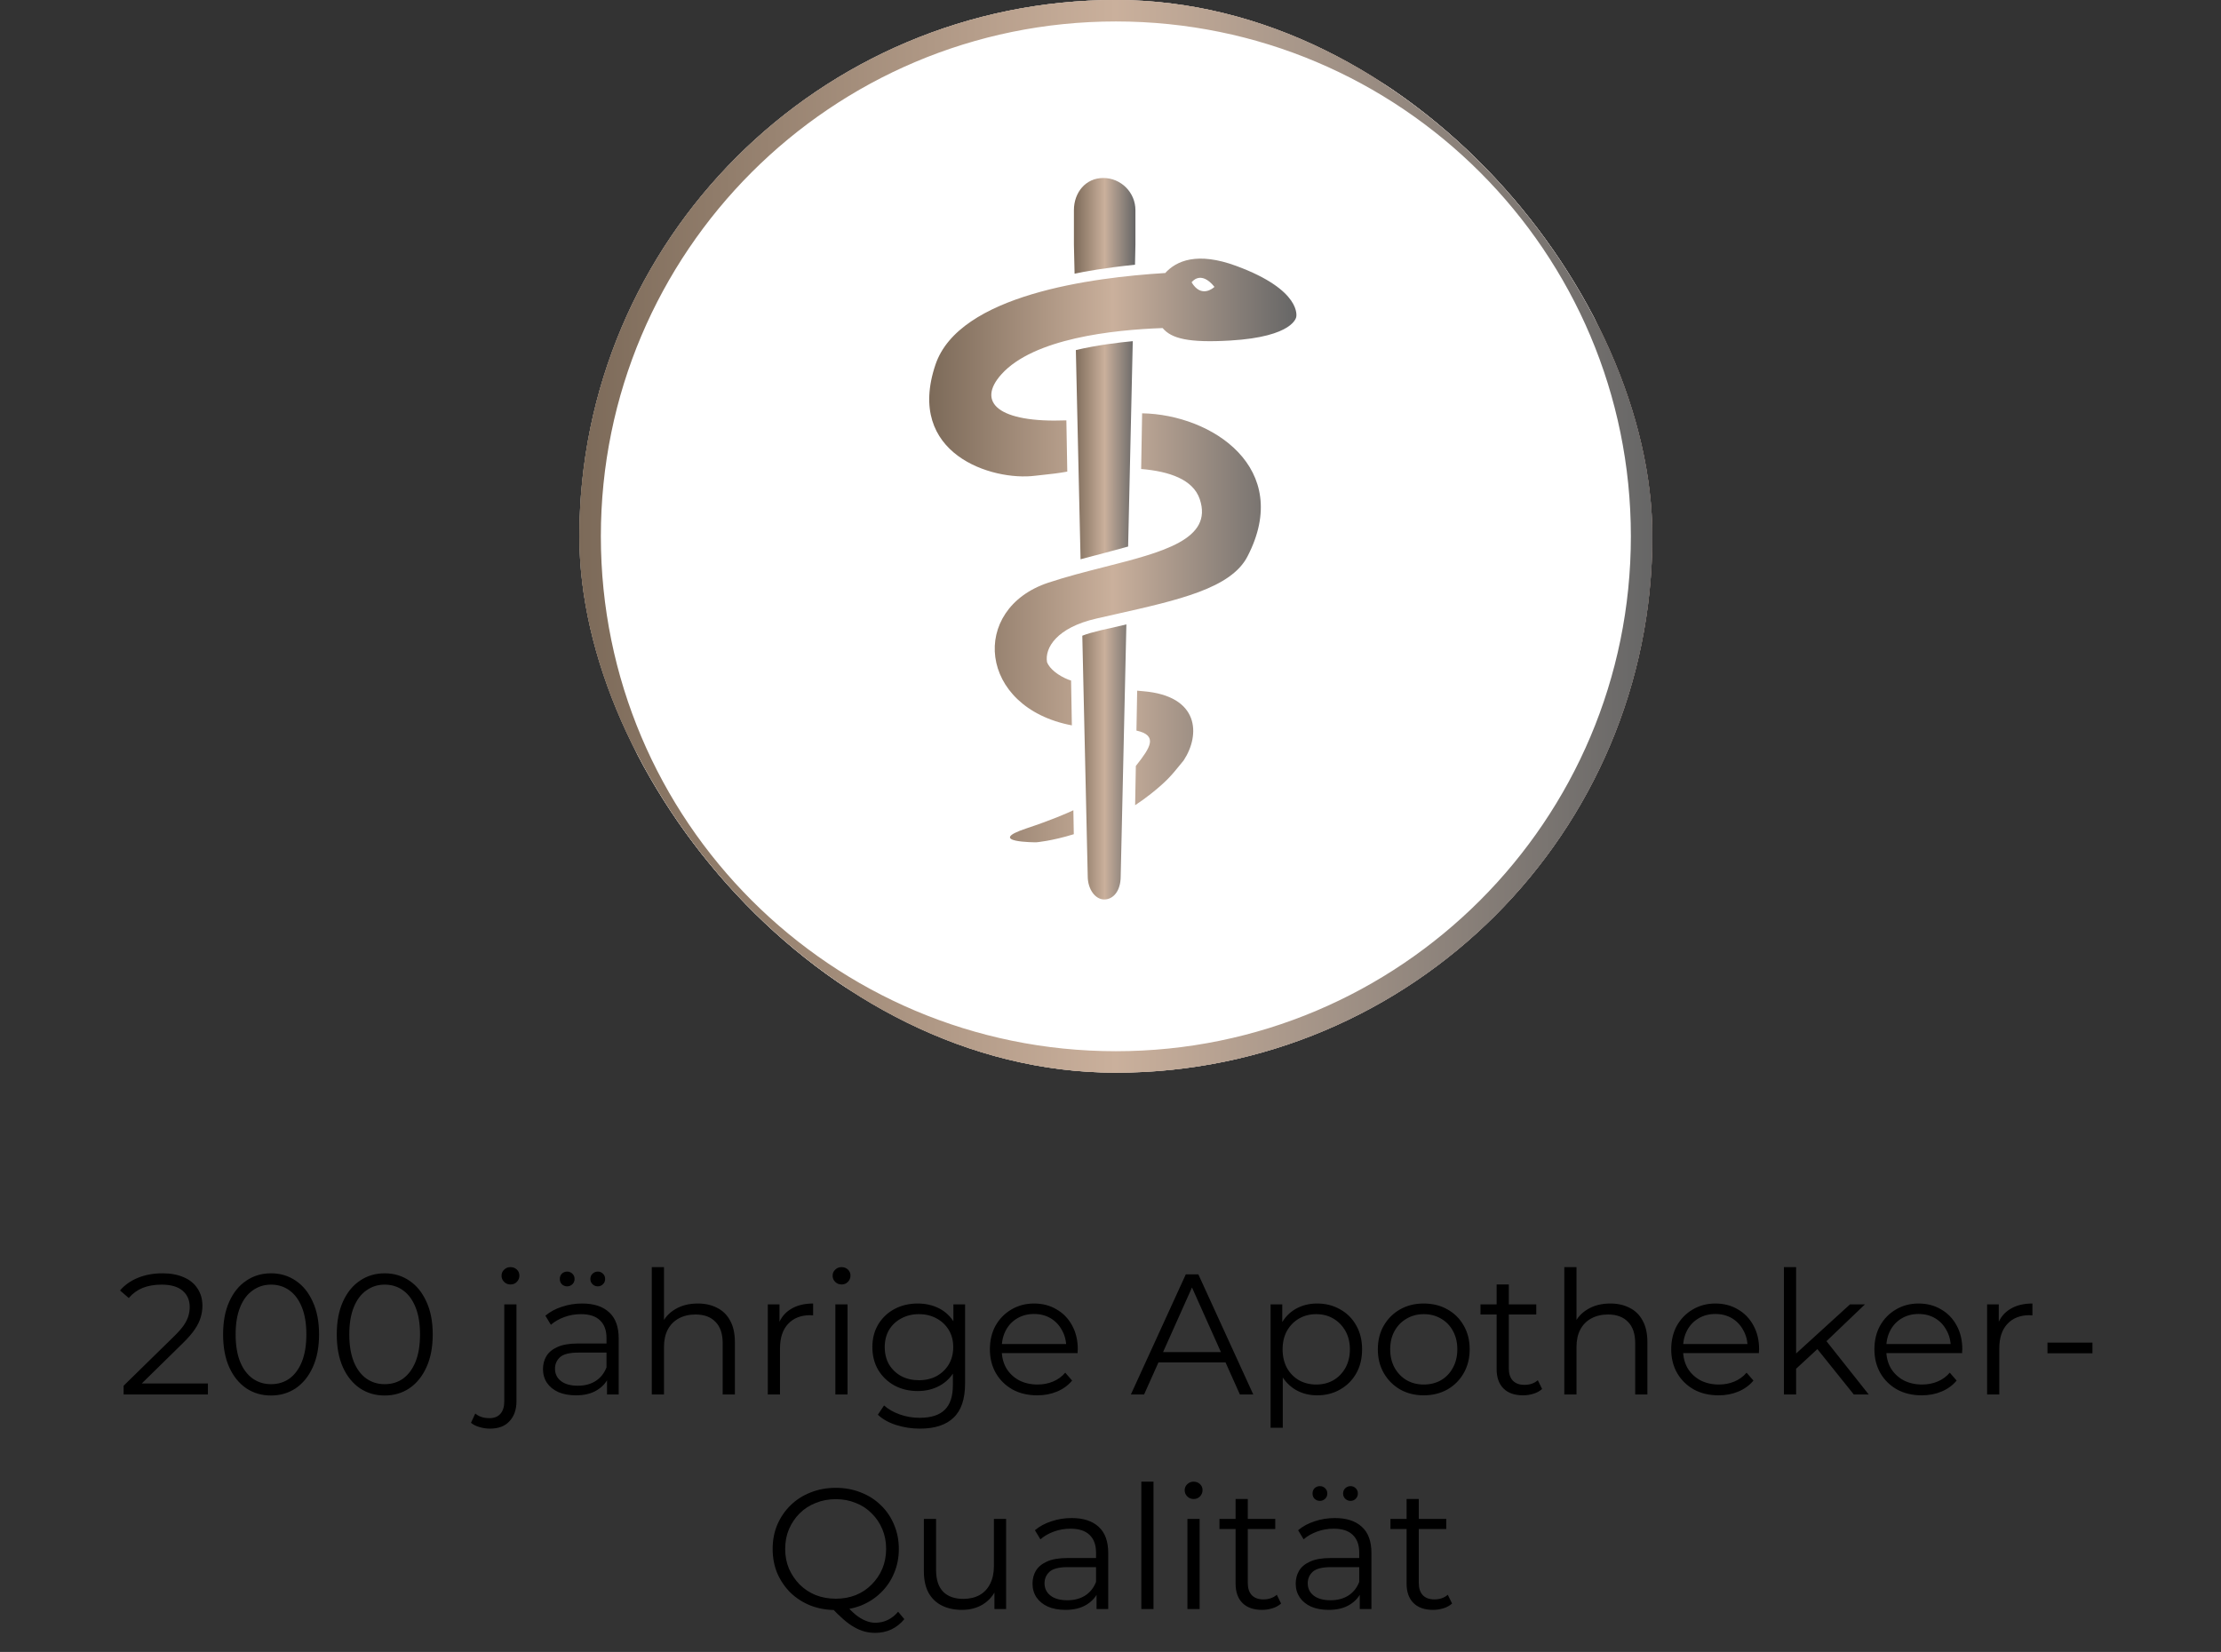 <svg width="207" height="154" viewBox="0 0 207 154" fill="none" xmlns="http://www.w3.org/2000/svg">
<rect x="0" y="0" width="207" height="154" fill="#333333" stroke="none"/>
<path d="M11.522 130V129.184L16.178 124.624C16.605 124.208 16.925 123.845 17.138 123.536C17.352 123.216 17.496 122.917 17.57 122.64C17.645 122.363 17.682 122.101 17.682 121.856C17.682 121.205 17.458 120.693 17.01 120.32C16.573 119.947 15.922 119.76 15.058 119.76C14.397 119.76 13.81 119.861 13.298 120.064C12.797 120.267 12.365 120.581 12.002 121.008L11.186 120.304C11.624 119.792 12.184 119.397 12.866 119.12C13.549 118.843 14.312 118.704 15.154 118.704C15.912 118.704 16.568 118.827 17.122 119.072C17.677 119.307 18.104 119.653 18.402 120.112C18.712 120.571 18.866 121.109 18.866 121.728C18.866 122.091 18.813 122.448 18.706 122.8C18.61 123.152 18.429 123.525 18.162 123.92C17.906 124.304 17.528 124.741 17.026 125.232L12.754 129.424L12.434 128.976H19.378V130H11.522ZM25.257 130.096C24.393 130.096 23.625 129.872 22.953 129.424C22.281 128.965 21.753 128.315 21.369 127.472C20.985 126.619 20.793 125.595 20.793 124.4C20.793 123.205 20.985 122.187 21.369 121.344C21.753 120.491 22.281 119.84 22.953 119.392C23.625 118.933 24.393 118.704 25.257 118.704C26.121 118.704 26.889 118.933 27.561 119.392C28.233 119.84 28.761 120.491 29.145 121.344C29.54 122.187 29.737 123.205 29.737 124.4C29.737 125.595 29.54 126.619 29.145 127.472C28.761 128.315 28.233 128.965 27.561 129.424C26.889 129.872 26.121 130.096 25.257 130.096ZM25.257 129.04C25.918 129.04 26.494 128.864 26.985 128.512C27.476 128.149 27.86 127.627 28.137 126.944C28.414 126.251 28.553 125.403 28.553 124.4C28.553 123.397 28.414 122.555 28.137 121.872C27.86 121.179 27.476 120.656 26.985 120.304C26.494 119.941 25.918 119.76 25.257 119.76C24.617 119.76 24.046 119.941 23.545 120.304C23.044 120.656 22.654 121.179 22.377 121.872C22.1 122.555 21.961 123.397 21.961 124.4C21.961 125.403 22.1 126.251 22.377 126.944C22.654 127.627 23.044 128.149 23.545 128.512C24.046 128.864 24.617 129.04 25.257 129.04ZM35.851 130.096C34.987 130.096 34.219 129.872 33.547 129.424C32.875 128.965 32.347 128.315 31.963 127.472C31.579 126.619 31.387 125.595 31.387 124.4C31.387 123.205 31.579 122.187 31.963 121.344C32.347 120.491 32.875 119.84 33.547 119.392C34.219 118.933 34.987 118.704 35.851 118.704C36.715 118.704 37.483 118.933 38.155 119.392C38.827 119.84 39.355 120.491 39.739 121.344C40.133 122.187 40.331 123.205 40.331 124.4C40.331 125.595 40.133 126.619 39.739 127.472C39.355 128.315 38.827 128.965 38.155 129.424C37.483 129.872 36.715 130.096 35.851 130.096ZM35.851 129.04C36.512 129.04 37.088 128.864 37.579 128.512C38.069 128.149 38.453 127.627 38.731 126.944C39.008 126.251 39.147 125.403 39.147 124.4C39.147 123.397 39.008 122.555 38.731 121.872C38.453 121.179 38.069 120.656 37.579 120.304C37.088 119.941 36.512 119.76 35.851 119.76C35.211 119.76 34.64 119.941 34.139 120.304C33.637 120.656 33.248 121.179 32.971 121.872C32.693 122.555 32.555 123.397 32.555 124.4C32.555 125.403 32.693 126.251 32.971 126.944C33.248 127.627 33.637 128.149 34.139 128.512C34.64 128.864 35.211 129.04 35.851 129.04ZM45.672 133.184C45.331 133.184 45.005 133.136 44.696 133.04C44.376 132.955 44.109 132.821 43.896 132.64L44.296 131.776C44.637 132.064 45.075 132.208 45.608 132.208C46.056 132.208 46.397 132.075 46.632 131.808C46.877 131.541 47 131.147 47 130.624V121.6H48.136V130.624C48.136 131.403 47.923 132.021 47.496 132.48C47.08 132.949 46.472 133.184 45.672 133.184ZM47.576 119.744C47.341 119.744 47.144 119.664 46.984 119.504C46.824 119.344 46.744 119.152 46.744 118.928C46.744 118.704 46.824 118.517 46.984 118.368C47.144 118.208 47.341 118.128 47.576 118.128C47.811 118.128 48.008 118.203 48.168 118.352C48.328 118.501 48.408 118.688 48.408 118.912C48.408 119.147 48.328 119.344 48.168 119.504C48.019 119.664 47.821 119.744 47.576 119.744ZM56.575 130V128.144L56.527 127.84V124.736C56.527 124.021 56.324 123.472 55.919 123.088C55.524 122.704 54.932 122.512 54.143 122.512C53.599 122.512 53.081 122.603 52.591 122.784C52.1 122.965 51.684 123.205 51.343 123.504L50.831 122.656C51.257 122.293 51.769 122.016 52.367 121.824C52.964 121.621 53.593 121.52 54.255 121.52C55.343 121.52 56.18 121.792 56.767 122.336C57.364 122.869 57.663 123.685 57.663 124.784V130H56.575ZM53.679 130.08C53.049 130.08 52.5 129.979 52.031 129.776C51.572 129.563 51.22 129.275 50.975 128.912C50.729 128.539 50.607 128.112 50.607 127.632C50.607 127.195 50.708 126.8 50.911 126.448C51.124 126.085 51.465 125.797 51.935 125.584C52.415 125.36 53.055 125.248 53.855 125.248H56.751V126.096H53.887C53.076 126.096 52.511 126.24 52.191 126.528C51.881 126.816 51.727 127.173 51.727 127.6C51.727 128.08 51.913 128.464 52.287 128.752C52.66 129.04 53.183 129.184 53.855 129.184C54.495 129.184 55.044 129.04 55.503 128.752C55.972 128.453 56.313 128.027 56.527 127.472L56.783 128.256C56.569 128.811 56.196 129.253 55.663 129.584C55.14 129.915 54.479 130.08 53.679 130.08ZM55.711 119.92C55.529 119.92 55.369 119.856 55.231 119.728C55.092 119.6 55.023 119.435 55.023 119.232C55.023 119.029 55.092 118.864 55.231 118.736C55.369 118.608 55.529 118.544 55.711 118.544C55.903 118.544 56.063 118.608 56.191 118.736C56.329 118.864 56.399 119.029 56.399 119.232C56.399 119.435 56.329 119.6 56.191 119.728C56.063 119.856 55.903 119.92 55.711 119.92ZM52.863 119.92C52.671 119.92 52.505 119.856 52.367 119.728C52.239 119.6 52.175 119.435 52.175 119.232C52.175 119.029 52.239 118.864 52.367 118.736C52.505 118.608 52.671 118.544 52.863 118.544C53.044 118.544 53.204 118.608 53.343 118.736C53.481 118.864 53.551 119.029 53.551 119.232C53.551 119.435 53.481 119.6 53.343 119.728C53.204 119.856 53.044 119.92 52.863 119.92ZM65.036 121.52C65.719 121.52 66.316 121.653 66.828 121.92C67.351 122.176 67.756 122.571 68.044 123.104C68.343 123.637 68.492 124.309 68.492 125.12V130H67.356V125.232C67.356 124.347 67.132 123.68 66.684 123.232C66.247 122.773 65.628 122.544 64.828 122.544C64.231 122.544 63.708 122.667 63.26 122.912C62.823 123.147 62.481 123.493 62.236 123.952C62.001 124.4 61.884 124.944 61.884 125.584V130H60.748V118.128H61.884V123.904L61.66 123.472C61.927 122.864 62.353 122.389 62.94 122.048C63.527 121.696 64.225 121.52 65.036 121.52ZM71.561 130V121.6H72.649V123.888L72.537 123.488C72.771 122.848 73.166 122.363 73.721 122.032C74.275 121.691 74.963 121.52 75.785 121.52V122.624C75.742 122.624 75.699 122.624 75.657 122.624C75.614 122.613 75.571 122.608 75.529 122.608C74.643 122.608 73.95 122.88 73.449 123.424C72.947 123.957 72.697 124.72 72.697 125.712V130H71.561ZM77.857 130V121.6H78.993V130H77.857ZM78.433 119.744C78.199 119.744 78.001 119.664 77.841 119.504C77.681 119.344 77.601 119.152 77.601 118.928C77.601 118.704 77.681 118.517 77.841 118.368C78.001 118.208 78.199 118.128 78.433 118.128C78.668 118.128 78.865 118.203 79.025 118.352C79.185 118.501 79.265 118.688 79.265 118.912C79.265 119.147 79.185 119.344 79.025 119.504C78.876 119.664 78.679 119.744 78.433 119.744ZM85.738 133.184C84.97 133.184 84.234 133.072 83.53 132.848C82.826 132.624 82.256 132.304 81.818 131.888L82.394 131.024C82.789 131.376 83.274 131.653 83.85 131.856C84.437 132.069 85.056 132.176 85.706 132.176C86.773 132.176 87.557 131.925 88.058 131.424C88.56 130.933 88.81 130.165 88.81 129.12V127.024L88.97 125.584L88.858 124.144V121.6H89.946V128.976C89.946 130.427 89.589 131.488 88.874 132.16C88.17 132.843 87.125 133.184 85.738 133.184ZM85.53 129.68C84.73 129.68 84.01 129.509 83.37 129.168C82.73 128.816 82.224 128.331 81.85 127.712C81.488 127.093 81.306 126.384 81.306 125.584C81.306 124.784 81.488 124.08 81.85 123.472C82.224 122.853 82.73 122.373 83.37 122.032C84.01 121.691 84.73 121.52 85.53 121.52C86.277 121.52 86.949 121.675 87.546 121.984C88.144 122.293 88.618 122.752 88.97 123.36C89.322 123.968 89.498 124.709 89.498 125.584C89.498 126.459 89.322 127.2 88.97 127.808C88.618 128.416 88.144 128.88 87.546 129.2C86.949 129.52 86.277 129.68 85.53 129.68ZM85.642 128.672C86.261 128.672 86.81 128.544 87.29 128.288C87.77 128.021 88.149 127.659 88.426 127.2C88.704 126.731 88.842 126.192 88.842 125.584C88.842 124.976 88.704 124.443 88.426 123.984C88.149 123.525 87.77 123.168 87.29 122.912C86.81 122.645 86.261 122.512 85.642 122.512C85.034 122.512 84.485 122.645 83.994 122.912C83.514 123.168 83.136 123.525 82.858 123.984C82.592 124.443 82.458 124.976 82.458 125.584C82.458 126.192 82.592 126.731 82.858 127.2C83.136 127.659 83.514 128.021 83.994 128.288C84.485 128.544 85.034 128.672 85.642 128.672ZM96.675 130.08C95.801 130.08 95.033 129.899 94.371 129.536C93.71 129.163 93.193 128.656 92.819 128.016C92.446 127.365 92.259 126.624 92.259 125.792C92.259 124.96 92.435 124.224 92.787 123.584C93.15 122.944 93.641 122.443 94.259 122.08C94.889 121.707 95.593 121.52 96.371 121.52C97.161 121.52 97.859 121.701 98.467 122.064C99.086 122.416 99.571 122.917 99.923 123.568C100.275 124.208 100.451 124.949 100.451 125.792C100.451 125.845 100.446 125.904 100.435 125.968C100.435 126.021 100.435 126.08 100.435 126.144H93.123V125.296H99.827L99.379 125.632C99.379 125.024 99.246 124.485 98.979 124.016C98.723 123.536 98.371 123.163 97.923 122.896C97.475 122.629 96.958 122.496 96.371 122.496C95.795 122.496 95.278 122.629 94.819 122.896C94.361 123.163 94.003 123.536 93.747 124.016C93.491 124.496 93.363 125.045 93.363 125.664V125.84C93.363 126.48 93.502 127.045 93.779 127.536C94.067 128.016 94.462 128.395 94.963 128.672C95.475 128.939 96.057 129.072 96.707 129.072C97.219 129.072 97.694 128.981 98.131 128.8C98.579 128.619 98.963 128.341 99.283 127.968L99.923 128.704C99.55 129.152 99.081 129.493 98.515 129.728C97.961 129.963 97.347 130.08 96.675 130.08ZM105.399 130L110.519 118.8H111.687L116.807 130H115.559L110.855 119.488H111.335L106.631 130H105.399ZM107.415 127.008L107.767 126.048H114.279L114.631 127.008H107.415ZM122.756 130.08C122.031 130.08 121.375 129.915 120.788 129.584C120.201 129.243 119.732 128.757 119.38 128.128C119.039 127.488 118.868 126.709 118.868 125.792C118.868 124.875 119.039 124.101 119.38 123.472C119.721 122.832 120.185 122.347 120.772 122.016C121.359 121.685 122.02 121.52 122.756 121.52C123.556 121.52 124.271 121.701 124.9 122.064C125.54 122.416 126.041 122.917 126.404 123.568C126.767 124.208 126.948 124.949 126.948 125.792C126.948 126.645 126.767 127.392 126.404 128.032C126.041 128.672 125.54 129.173 124.9 129.536C124.271 129.899 123.556 130.08 122.756 130.08ZM118.42 133.104V121.6H119.508V124.128L119.396 125.808L119.556 127.504V133.104H118.42ZM122.676 129.072C123.273 129.072 123.807 128.939 124.276 128.672C124.745 128.395 125.119 128.011 125.396 127.52C125.673 127.019 125.812 126.443 125.812 125.792C125.812 125.141 125.673 124.571 125.396 124.08C125.119 123.589 124.745 123.205 124.276 122.928C123.807 122.651 123.273 122.512 122.676 122.512C122.079 122.512 121.54 122.651 121.06 122.928C120.591 123.205 120.217 123.589 119.94 124.08C119.673 124.571 119.54 125.141 119.54 125.792C119.54 126.443 119.673 127.019 119.94 127.52C120.217 128.011 120.591 128.395 121.06 128.672C121.54 128.939 122.079 129.072 122.676 129.072ZM132.688 130.08C131.877 130.08 131.146 129.899 130.496 129.536C129.856 129.163 129.349 128.656 128.976 128.016C128.602 127.365 128.416 126.624 128.416 125.792C128.416 124.949 128.602 124.208 128.976 123.568C129.349 122.928 129.856 122.427 130.496 122.064C131.136 121.701 131.866 121.52 132.688 121.52C133.52 121.52 134.256 121.701 134.896 122.064C135.546 122.427 136.053 122.928 136.416 123.568C136.789 124.208 136.976 124.949 136.976 125.792C136.976 126.624 136.789 127.365 136.416 128.016C136.053 128.656 135.546 129.163 134.896 129.536C134.245 129.899 133.509 130.08 132.688 130.08ZM132.688 129.072C133.296 129.072 133.834 128.939 134.304 128.672C134.773 128.395 135.141 128.011 135.408 127.52C135.685 127.019 135.824 126.443 135.824 125.792C135.824 125.131 135.685 124.555 135.408 124.064C135.141 123.573 134.773 123.195 134.304 122.928C133.834 122.651 133.301 122.512 132.704 122.512C132.106 122.512 131.573 122.651 131.104 122.928C130.634 123.195 130.261 123.573 129.984 124.064C129.706 124.555 129.568 125.131 129.568 125.792C129.568 126.443 129.706 127.019 129.984 127.52C130.261 128.011 130.634 128.395 131.104 128.672C131.573 128.939 132.101 129.072 132.688 129.072ZM141.951 130.08C141.162 130.08 140.554 129.867 140.127 129.44C139.7 129.013 139.487 128.411 139.487 127.632V119.744H140.623V127.568C140.623 128.059 140.746 128.437 140.991 128.704C141.247 128.971 141.61 129.104 142.079 129.104C142.58 129.104 142.996 128.96 143.327 128.672L143.727 129.488C143.503 129.691 143.231 129.84 142.911 129.936C142.602 130.032 142.282 130.08 141.951 130.08ZM137.983 122.544V121.6H143.183V122.544H137.983ZM150.083 121.52C150.766 121.52 151.363 121.653 151.875 121.92C152.398 122.176 152.803 122.571 153.091 123.104C153.39 123.637 153.539 124.309 153.539 125.12V130H152.403V125.232C152.403 124.347 152.179 123.68 151.731 123.232C151.294 122.773 150.675 122.544 149.875 122.544C149.278 122.544 148.755 122.667 148.307 122.912C147.87 123.147 147.528 123.493 147.283 123.952C147.048 124.4 146.931 124.944 146.931 125.584V130H145.795V118.128H146.931V123.904L146.707 123.472C146.974 122.864 147.4 122.389 147.987 122.048C148.574 121.696 149.272 121.52 150.083 121.52ZM160.175 130.08C159.301 130.08 158.533 129.899 157.871 129.536C157.21 129.163 156.693 128.656 156.319 128.016C155.946 127.365 155.759 126.624 155.759 125.792C155.759 124.96 155.935 124.224 156.287 123.584C156.65 122.944 157.141 122.443 157.759 122.08C158.389 121.707 159.093 121.52 159.871 121.52C160.661 121.52 161.359 121.701 161.967 122.064C162.586 122.416 163.071 122.917 163.423 123.568C163.775 124.208 163.951 124.949 163.951 125.792C163.951 125.845 163.946 125.904 163.935 125.968C163.935 126.021 163.935 126.08 163.935 126.144H156.623V125.296H163.327L162.879 125.632C162.879 125.024 162.746 124.485 162.479 124.016C162.223 123.536 161.871 123.163 161.423 122.896C160.975 122.629 160.458 122.496 159.871 122.496C159.295 122.496 158.778 122.629 158.319 122.896C157.861 123.163 157.503 123.536 157.247 124.016C156.991 124.496 156.863 125.045 156.863 125.664V125.84C156.863 126.48 157.002 127.045 157.279 127.536C157.567 128.016 157.962 128.395 158.463 128.672C158.975 128.939 159.557 129.072 160.207 129.072C160.719 129.072 161.194 128.981 161.631 128.8C162.079 128.619 162.463 128.341 162.783 127.968L163.423 128.704C163.05 129.152 162.581 129.493 162.015 129.728C161.461 129.963 160.847 130.08 160.175 130.08ZM167.16 127.824L167.192 126.368L172.424 121.6H173.816L170.12 125.136L169.48 125.68L167.16 127.824ZM166.264 130V118.128H167.4V130H166.264ZM172.776 130L169.272 125.632L170.008 124.752L174.168 130H172.776ZM179.113 130.08C178.238 130.08 177.47 129.899 176.809 129.536C176.148 129.163 175.63 128.656 175.257 128.016C174.884 127.365 174.697 126.624 174.697 125.792C174.697 124.96 174.873 124.224 175.225 123.584C175.588 122.944 176.078 122.443 176.697 122.08C177.326 121.707 178.03 121.52 178.809 121.52C179.598 121.52 180.297 121.701 180.905 122.064C181.524 122.416 182.009 122.917 182.361 123.568C182.713 124.208 182.889 124.949 182.889 125.792C182.889 125.845 182.884 125.904 182.873 125.968C182.873 126.021 182.873 126.08 182.873 126.144H175.561V125.296H182.265L181.817 125.632C181.817 125.024 181.684 124.485 181.417 124.016C181.161 123.536 180.809 123.163 180.361 122.896C179.913 122.629 179.396 122.496 178.809 122.496C178.233 122.496 177.716 122.629 177.257 122.896C176.798 123.163 176.441 123.536 176.185 124.016C175.929 124.496 175.801 125.045 175.801 125.664V125.84C175.801 126.48 175.94 127.045 176.217 127.536C176.505 128.016 176.9 128.395 177.401 128.672C177.913 128.939 178.494 129.072 179.145 129.072C179.657 129.072 180.132 128.981 180.569 128.8C181.017 128.619 181.401 128.341 181.721 127.968L182.361 128.704C181.988 129.152 181.518 129.493 180.953 129.728C180.398 129.963 179.785 130.08 179.113 130.08ZM185.201 130V121.6H186.289V123.888L186.177 123.488C186.412 122.848 186.807 122.363 187.361 122.032C187.916 121.691 188.604 121.52 189.425 121.52V122.624C189.383 122.624 189.34 122.624 189.297 122.624C189.255 122.613 189.212 122.608 189.169 122.608C188.284 122.608 187.591 122.88 187.089 123.424C186.588 123.957 186.337 124.72 186.337 125.712V130H185.201ZM190.827 126.16V125.168H195.019V126.16H190.827ZM77.9 150.096C77.057 150.096 76.273 149.957 75.548 149.68C74.833 149.392 74.209 148.992 73.676 148.48C73.153 147.957 72.742 147.355 72.444 146.672C72.156 145.979 72.012 145.221 72.012 144.4C72.012 143.579 72.156 142.827 72.444 142.144C72.742 141.451 73.153 140.848 73.676 140.336C74.209 139.813 74.833 139.413 75.548 139.136C76.262 138.848 77.046 138.704 77.9 138.704C78.742 138.704 79.521 138.848 80.236 139.136C80.95 139.413 81.569 139.808 82.092 140.32C82.625 140.832 83.036 141.435 83.324 142.128C83.622 142.821 83.772 143.579 83.772 144.4C83.772 145.221 83.622 145.979 83.324 146.672C83.036 147.365 82.625 147.968 82.092 148.48C81.569 148.992 80.95 149.392 80.236 149.68C79.521 149.957 78.742 150.096 77.9 150.096ZM81.564 152.224C81.222 152.224 80.892 152.181 80.572 152.096C80.252 152.011 79.926 151.872 79.596 151.68C79.276 151.499 78.945 151.259 78.604 150.96C78.262 150.661 77.889 150.299 77.484 149.872L78.78 149.552C79.11 149.947 79.43 150.272 79.74 150.528C80.06 150.784 80.369 150.971 80.668 151.088C80.977 151.216 81.281 151.28 81.58 151.28C82.412 151.28 83.121 150.939 83.708 150.256L84.284 150.944C83.58 151.797 82.673 152.224 81.564 152.224ZM77.9 149.04C78.572 149.04 79.19 148.928 79.756 148.704C80.332 148.469 80.828 148.139 81.244 147.712C81.67 147.285 82.001 146.795 82.236 146.24C82.47 145.675 82.588 145.061 82.588 144.4C82.588 143.728 82.47 143.115 82.236 142.56C82.001 141.995 81.67 141.504 81.244 141.088C80.828 140.661 80.332 140.336 79.756 140.112C79.19 139.877 78.572 139.76 77.9 139.76C77.228 139.76 76.604 139.877 76.028 140.112C75.452 140.336 74.95 140.661 74.524 141.088C74.108 141.504 73.777 141.995 73.532 142.56C73.297 143.115 73.18 143.728 73.18 144.4C73.18 145.061 73.297 145.675 73.532 146.24C73.777 146.795 74.108 147.285 74.524 147.712C74.95 148.139 75.452 148.469 76.028 148.704C76.604 148.928 77.228 149.04 77.9 149.04ZM89.658 150.08C88.943 150.08 88.319 149.947 87.786 149.68C87.252 149.413 86.836 149.013 86.538 148.48C86.25 147.947 86.106 147.28 86.106 146.48V141.6H87.242V146.352C87.242 147.248 87.46 147.925 87.898 148.384C88.346 148.832 88.97 149.056 89.77 149.056C90.356 149.056 90.863 148.939 91.29 148.704C91.727 148.459 92.058 148.107 92.282 147.648C92.516 147.189 92.634 146.64 92.634 146V141.6H93.77V150H92.682V147.696L92.858 148.112C92.591 148.731 92.175 149.216 91.61 149.568C91.055 149.909 90.404 150.08 89.658 150.08ZM102.2 150V148.144L102.152 147.84V144.736C102.152 144.021 101.949 143.472 101.544 143.088C101.149 142.704 100.557 142.512 99.768 142.512C99.224 142.512 98.706 142.603 98.216 142.784C97.725 142.965 97.309 143.205 96.968 143.504L96.456 142.656C96.882 142.293 97.394 142.016 97.992 141.824C98.589 141.621 99.218 141.52 99.88 141.52C100.968 141.52 101.805 141.792 102.392 142.336C102.989 142.869 103.288 143.685 103.288 144.784V150H102.2ZM99.304 150.08C98.674 150.08 98.125 149.979 97.656 149.776C97.197 149.563 96.845 149.275 96.6 148.912C96.354 148.539 96.232 148.112 96.232 147.632C96.232 147.195 96.333 146.8 96.536 146.448C96.749 146.085 97.09 145.797 97.56 145.584C98.04 145.36 98.68 145.248 99.48 145.248H102.376V146.096H99.512C98.701 146.096 98.136 146.24 97.816 146.528C97.506 146.816 97.352 147.173 97.352 147.6C97.352 148.08 97.538 148.464 97.912 148.752C98.285 149.04 98.808 149.184 99.48 149.184C100.12 149.184 100.669 149.04 101.128 148.752C101.597 148.453 101.938 148.027 102.152 147.472L102.408 148.256C102.194 148.811 101.821 149.253 101.288 149.584C100.765 149.915 100.104 150.08 99.304 150.08ZM106.373 150V138.128H107.509V150H106.373ZM110.67 150V141.6H111.806V150H110.67ZM111.246 139.744C111.011 139.744 110.814 139.664 110.654 139.504C110.494 139.344 110.414 139.152 110.414 138.928C110.414 138.704 110.494 138.517 110.654 138.368C110.814 138.208 111.011 138.128 111.246 138.128C111.481 138.128 111.678 138.203 111.838 138.352C111.998 138.501 112.078 138.688 112.078 138.912C112.078 139.147 111.998 139.344 111.838 139.504C111.689 139.664 111.491 139.744 111.246 139.744ZM117.623 150.08C116.833 150.08 116.225 149.867 115.799 149.44C115.372 149.013 115.159 148.411 115.159 147.632V139.744H116.295V147.568C116.295 148.059 116.417 148.437 116.663 148.704C116.919 148.971 117.281 149.104 117.751 149.104C118.252 149.104 118.668 148.96 118.999 148.672L119.399 149.488C119.175 149.691 118.903 149.84 118.583 149.936C118.273 150.032 117.953 150.08 117.623 150.08ZM113.655 142.544V141.6H118.855V142.544H113.655ZM126.731 150V148.144L126.683 147.84V144.736C126.683 144.021 126.48 143.472 126.075 143.088C125.68 142.704 125.088 142.512 124.299 142.512C123.755 142.512 123.237 142.603 122.747 142.784C122.256 142.965 121.84 143.205 121.499 143.504L120.987 142.656C121.413 142.293 121.925 142.016 122.523 141.824C123.12 141.621 123.749 141.52 124.411 141.52C125.499 141.52 126.336 141.792 126.923 142.336C127.52 142.869 127.819 143.685 127.819 144.784V150H126.731ZM123.835 150.08C123.205 150.08 122.656 149.979 122.187 149.776C121.728 149.563 121.376 149.275 121.131 148.912C120.885 148.539 120.763 148.112 120.763 147.632C120.763 147.195 120.864 146.8 121.067 146.448C121.28 146.085 121.621 145.797 122.091 145.584C122.571 145.36 123.211 145.248 124.011 145.248H126.907V146.096H124.043C123.232 146.096 122.667 146.24 122.347 146.528C122.037 146.816 121.883 147.173 121.883 147.6C121.883 148.08 122.069 148.464 122.443 148.752C122.816 149.04 123.339 149.184 124.011 149.184C124.651 149.184 125.2 149.04 125.659 148.752C126.128 148.453 126.469 148.027 126.683 147.472L126.939 148.256C126.725 148.811 126.352 149.253 125.819 149.584C125.296 149.915 124.635 150.08 123.835 150.08ZM125.867 139.92C125.685 139.92 125.525 139.856 125.387 139.728C125.248 139.6 125.179 139.435 125.179 139.232C125.179 139.029 125.248 138.864 125.387 138.736C125.525 138.608 125.685 138.544 125.867 138.544C126.059 138.544 126.219 138.608 126.347 138.736C126.485 138.864 126.555 139.029 126.555 139.232C126.555 139.435 126.485 139.6 126.347 139.728C126.219 139.856 126.059 139.92 125.867 139.92ZM123.019 139.92C122.827 139.92 122.661 139.856 122.523 139.728C122.395 139.6 122.331 139.435 122.331 139.232C122.331 139.029 122.395 138.864 122.523 138.736C122.661 138.608 122.827 138.544 123.019 138.544C123.2 138.544 123.36 138.608 123.499 138.736C123.637 138.864 123.707 139.029 123.707 139.232C123.707 139.435 123.637 139.6 123.499 139.728C123.36 139.856 123.2 139.92 123.019 139.92ZM133.56 150.08C132.771 150.08 132.163 149.867 131.736 149.44C131.31 149.013 131.096 148.411 131.096 147.632V139.744H132.232V147.568C132.232 148.059 132.355 148.437 132.6 148.704C132.856 148.971 133.219 149.104 133.688 149.104C134.19 149.104 134.606 148.96 134.936 148.672L135.336 149.488C135.112 149.691 134.84 149.84 134.52 149.936C134.211 150.032 133.891 150.08 133.56 150.08ZM129.592 142.544V141.6H134.792V142.544H129.592Z" fill="black"/>
<g clip-path="url(#clip0_2030_6)">
<rect x="54" width="100" height="100" rx="50" fill="white"/>
<path d="M104 0C76.413 0 54 22.413 54 50C54 77.587 76.413 100 104 100C131.587 100 154 77.587 154 50C154 22.413 131.587 0 104 0ZM104 2.174C130.441 2.174 151.826 23.558 151.826 50C151.826 76.442 130.441 97.826 104 97.826C77.558 97.826 56.174 76.442 56.174 50C56.174 23.558 77.558 2.174 104 2.174Z" fill="url(#paint0_linear_2030_6)"/>
<mask id="mask0_2030_6" style="mask-type:luminance" maskUnits="userSpaceOnUse" x="95" y="32" width="47" height="50">
<path d="M95.481 32.963H141.778V81.951H95.481V32.963Z" fill="white"/>
</mask>
<g mask="url(#mask0_2030_6)">
<path d="M97.737 80.059C108.239 81.102 117.055 78.611 123.945 72.649C137.468 60.953 139.696 39.244 140.016 34.705C124.09 34.862 112.384 39.358 105.22 48.075C95.3 60.146 97.232 76.751 97.737 80.059ZM102.293 81.914C100.56 81.914 98.78 81.813 96.948 81.609L96.358 81.543L96.242 80.958C96.083 80.151 92.474 61.028 103.968 47.043C111.583 37.778 124 33.078 140.878 33.078H141.717L141.688 33.917C141.654 34.991 140.617 60.377 125.008 73.876C118.827 79.22 111.204 81.914 102.293 81.914Z" fill="url(#paint1_linear_2030_6)"/>
</g>
<mask id="mask1_2030_6" style="mask-type:luminance" maskUnits="userSpaceOnUse" x="73" y="18" width="33" height="64">
<path d="M73.876 18.062H105.975V81.605H73.876V18.062Z" fill="white"/>
</mask>
<g mask="url(#mask1_2030_6)">
<path d="M96.655 81.517C95.967 81.144 79.758 72.209 75.162 54.676C72.219 43.447 74.784 31.32 82.782 18.63L83.16 18.032L83.806 18.326C83.994 18.413 102.717 27.176 105.953 46.771L104.352 47.036C101.589 30.301 87.002 21.811 83.767 20.121C76.326 32.181 73.958 43.658 76.729 54.25C81.136 71.098 97.263 80.001 97.424 80.088L96.655 81.517Z" fill="url(#paint2_linear_2030_6)"/>
</g>
<path d="M96.848 81.615C96.721 81.615 96.591 81.583 96.47 81.52C96.073 81.31 95.922 80.818 96.131 80.424C110.773 52.73 131.343 41.428 131.546 41.317C131.943 41.105 132.433 41.253 132.647 41.647C132.858 42.041 132.71 42.534 132.316 42.745C132.115 42.854 111.964 53.951 97.568 81.181C97.419 81.456 97.139 81.615 96.848 81.615Z" fill="url(#paint3_linear_2030_6)"/>
<path d="M111.842 59.916C111.49 59.916 111.168 59.686 111.065 59.331C110.993 59.088 109.337 53.278 110.495 46.861C110.577 46.419 111.003 46.125 111.44 46.207C111.882 46.284 112.173 46.707 112.094 47.149C111.001 53.194 112.607 58.823 112.623 58.879C112.747 59.31 112.501 59.76 112.07 59.884C111.993 59.906 111.919 59.916 111.842 59.916Z" fill="url(#paint4_linear_2030_6)"/>
<path d="M107.278 70.153C105.188 70.153 103.947 69.869 103.82 69.838C103.386 69.735 103.116 69.295 103.222 68.861C103.325 68.424 103.759 68.154 104.198 68.26C104.294 68.282 111.718 69.925 121.696 64.495C122.087 64.28 122.582 64.426 122.796 64.82C123.01 65.212 122.862 65.707 122.471 65.918C115.994 69.446 110.577 70.153 107.278 70.153Z" fill="url(#paint5_linear_2030_6)"/>
<path d="M90.844 48.316C90.455 48.316 90.112 48.036 90.045 47.639C87.185 30.627 82.761 19.477 82.716 19.366C82.549 18.951 82.751 18.48 83.166 18.31C83.581 18.146 84.055 18.344 84.221 18.762C84.267 18.874 88.756 30.188 91.646 47.369C91.72 47.811 91.421 48.232 90.979 48.306C90.934 48.311 90.889 48.316 90.844 48.316Z" fill="url(#paint6_linear_2030_6)"/>
<g clip-path="url(#clip1_2030_6)">
<path d="M104 99C131.062 99 153 77.062 153 50C153 22.938 131.062 1 104 1C76.938 1 55 22.938 55 50C55 77.062 76.938 99 104 99Z" fill="white" stroke="url(#paint7_linear_2030_6)" stroke-width="2"/>
<path fill-rule="evenodd" clip-rule="evenodd" d="M108.578 25.478C109.629 24.3 111.596 23.455 115.216 24.789C121.398 27.067 120.813 29.536 120.813 29.536C120.813 29.536 120.627 31.398 114.642 31.747C110.793 31.97 109.182 31.571 108.358 30.584C103.688 30.749 96.345 31.556 93.341 34.886C90.967 37.519 93.07 39.437 99.387 39.189L99.472 43.965C98.648 44.118 97.91 44.196 97.238 44.267C96.969 44.295 96.711 44.323 96.462 44.353C92.486 44.854 84.369 42.345 87.187 33.992C89.392 27.467 101.817 25.869 108.579 25.453L108.578 25.478ZM113.191 26.746C111.892 25.132 111.059 26.319 111.059 26.319C111.969 27.836 113.084 26.842 113.184 26.752C113.188 26.748 113.191 26.746 113.191 26.746ZM95.686 77.219C97.942 76.471 99.427 75.824 100.04 75.537L100.079 77.77C98.004 78.412 96.575 78.524 96.575 78.524C96.575 78.524 91.726 78.53 95.686 77.219ZM106.357 43.722L106.447 38.531C112.966 38.643 120.543 43.644 116.262 51.884C114.726 54.839 109.885 55.929 103.958 57.263C103.374 57.395 102.78 57.529 102.177 57.667C98.476 58.511 97.351 60.417 97.587 61.739C97.829 62.364 98.662 62.999 99.562 63.354C99.595 63.365 99.629 63.377 99.664 63.389C99.717 63.407 99.772 63.427 99.826 63.444L99.899 67.623C91.152 65.958 90.348 56.761 97.706 54.32C99.416 53.752 101.224 53.292 102.958 52.85C108.382 51.469 113.08 50.273 111.819 46.535C111.2 44.701 108.995 43.942 106.357 43.722ZM106.124 64.402C106.262 64.415 106.4 64.427 106.548 64.44C111.819 64.873 111.886 68.513 110.317 70.892C110.209 71.023 110.109 71.147 110.013 71.264C109.204 72.261 108.74 72.832 107.246 74.019C106.762 74.402 106.278 74.745 105.794 75.066L105.862 71.404C105.87 71.392 105.88 71.381 105.89 71.37C105.9 71.359 105.91 71.347 105.918 71.336C107.217 69.683 107.949 68.563 105.918 68.108L105.986 64.389C106.032 64.394 106.078 64.398 106.124 64.402Z" fill="url(#paint8_linear_2030_6)"/>
<path d="M100.271 32.636L100.71 52.138C102.183 51.756 104.011 51.261 105.142 50.951L105.575 31.804C104.281 31.927 102.217 32.175 100.271 32.636ZM103.477 58.562C103.477 58.562 101.745 58.911 100.873 59.265L101.379 81.692C101.379 82.89 102.071 83.852 102.915 83.852C103.758 83.852 104.45 83.064 104.45 81.692L104.979 58.208L103.477 58.562ZM102.83 16.594C101.182 16.594 100.091 17.944 100.091 19.598V22.809L100.153 25.515C101.103 25.307 102.898 24.981 105.783 24.677L105.823 22.815V19.603C105.828 17.944 104.478 16.594 102.83 16.594Z" fill="url(#paint9_linear_2030_6)"/>
</g>
</g>
<defs>
<linearGradient id="paint0_linear_2030_6" x1="54" y1="50" x2="154" y2="50" gradientUnits="userSpaceOnUse">
<stop stop-color="#7C6A59"/>
<stop offset="0.5" stop-color="#CAB09C"/>
<stop offset="1" stop-color="#6A483D"/>
</linearGradient>
<linearGradient id="paint1_linear_2030_6" x1="95.582" y1="57.496" x2="141.717" y2="57.496" gradientUnits="userSpaceOnUse">
<stop stop-color="#7C6A59"/>
<stop offset="0.5" stop-color="#CAB09C"/>
<stop offset="1" stop-color="#6A483D"/>
</linearGradient>
<linearGradient id="paint2_linear_2030_6" x1="73.981" y1="49.775" x2="105.953" y2="49.775" gradientUnits="userSpaceOnUse">
<stop stop-color="#7C6A59"/>
<stop offset="0.5" stop-color="#CAB09C"/>
<stop offset="1" stop-color="#6A483D"/>
</linearGradient>
<linearGradient id="paint3_linear_2030_6" x1="96.037" y1="61.417" x2="132.744" y2="61.417" gradientUnits="userSpaceOnUse">
<stop stop-color="#7C6A59"/>
<stop offset="0.5" stop-color="#CAB09C"/>
<stop offset="1" stop-color="#6A483D"/>
</linearGradient>
<linearGradient id="paint4_linear_2030_6" x1="110.085" y1="53.055" x2="112.655" y2="53.055" gradientUnits="userSpaceOnUse">
<stop stop-color="#7C6A59"/>
<stop offset="0.5" stop-color="#CAB09C"/>
<stop offset="1" stop-color="#6A483D"/>
</linearGradient>
<linearGradient id="paint5_linear_2030_6" x1="103.199" y1="67.274" x2="122.895" y2="67.274" gradientUnits="userSpaceOnUse">
<stop stop-color="#7C6A59"/>
<stop offset="0.5" stop-color="#CAB09C"/>
<stop offset="1" stop-color="#6A483D"/>
</linearGradient>
<linearGradient id="paint6_linear_2030_6" x1="82.657" y1="33.285" x2="91.657" y2="33.285" gradientUnits="userSpaceOnUse">
<stop stop-color="#7C6A59"/>
<stop offset="0.5" stop-color="#CAB09C"/>
<stop offset="1" stop-color="#6A483D"/>
</linearGradient>
<linearGradient id="paint7_linear_2030_6" x1="54" y1="50" x2="154" y2="50" gradientUnits="userSpaceOnUse">
<stop stop-color="#7C6A59"/>
<stop offset="0.5" stop-color="#CAB09C"/>
<stop offset="1" stop-color="#666666"/>
</linearGradient>
<linearGradient id="paint8_linear_2030_6" x1="86.605" y1="51.317" x2="120.828" y2="51.317" gradientUnits="userSpaceOnUse">
<stop stop-color="#7C6A59"/>
<stop offset="0.5" stop-color="#CAB09C"/>
<stop offset="1" stop-color="#666666"/>
</linearGradient>
<linearGradient id="paint9_linear_2030_6" x1="100.091" y1="50.223" x2="105.823" y2="50.223" gradientUnits="userSpaceOnUse">
<stop stop-color="#7C6A59"/>
<stop offset="0.5" stop-color="#CAB09C"/>
<stop offset="1" stop-color="#666666"/>
</linearGradient>
<clipPath id="clip0_2030_6">
<rect x="54" width="100" height="100" rx="50" fill="white"/>
</clipPath>
<clipPath id="clip1_2030_6">
<rect width="100" height="100" fill="white" transform="translate(54)"/>
</clipPath>
</defs>
</svg>
